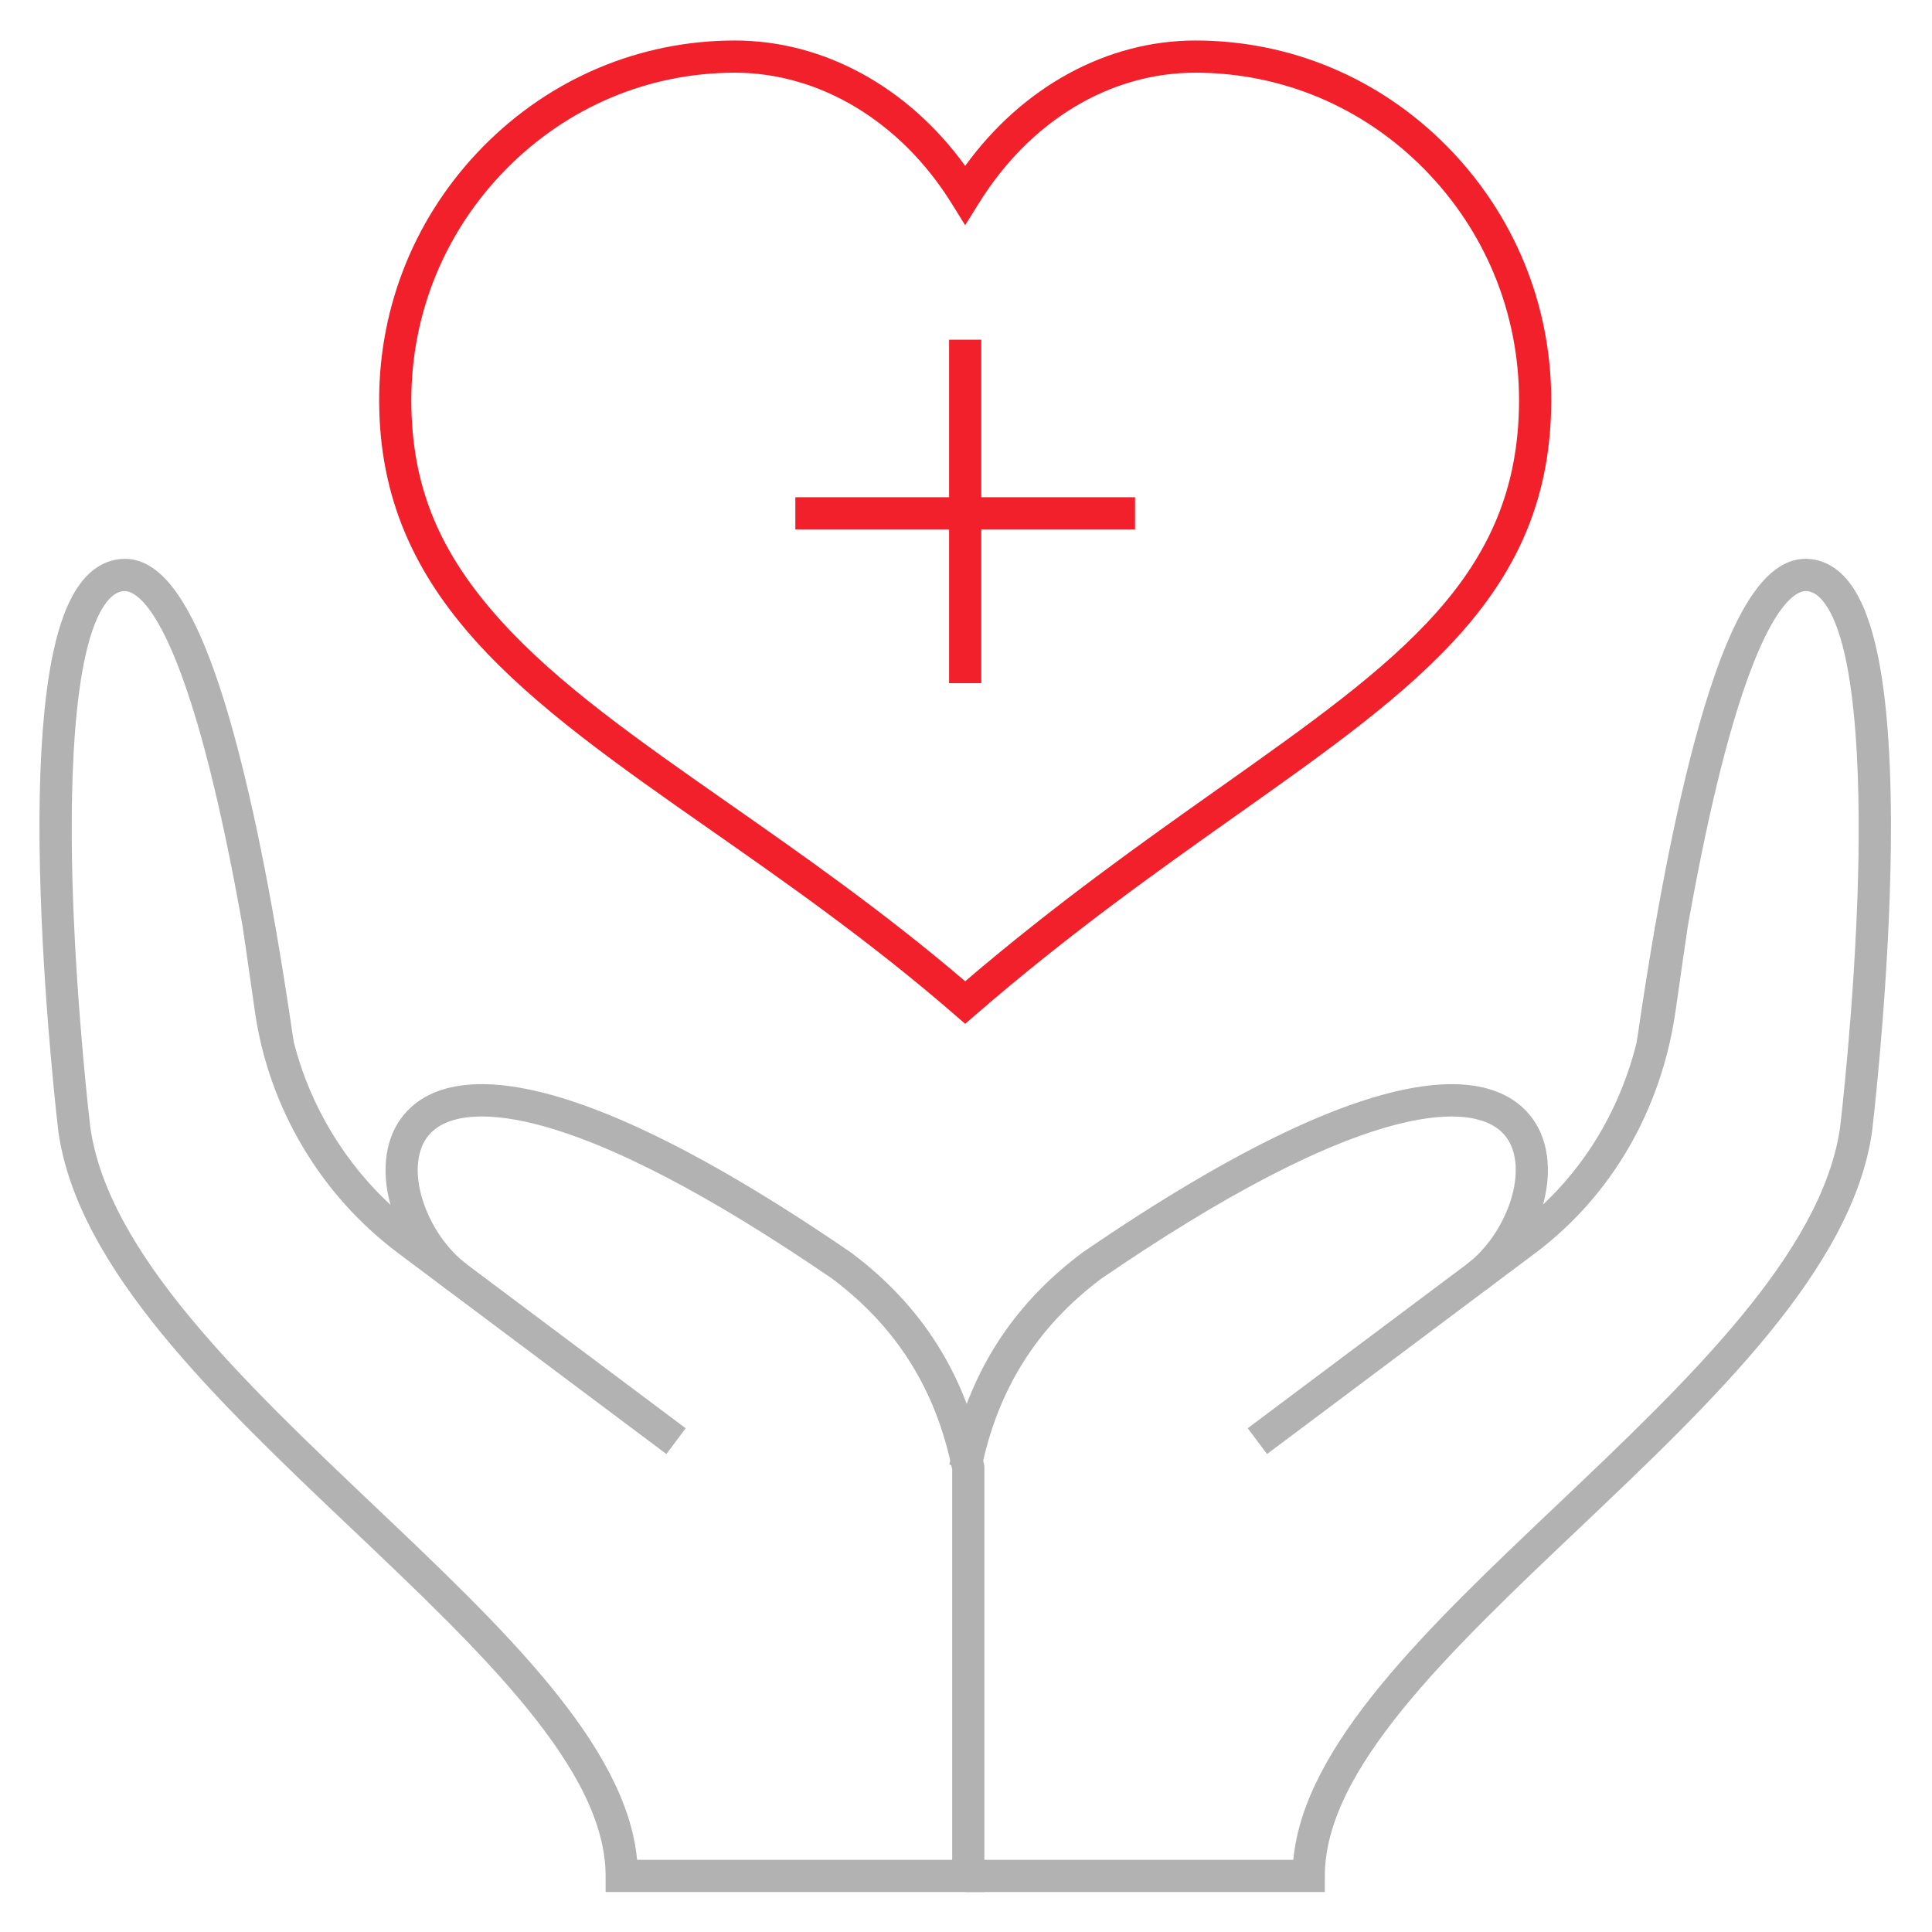 <svg width="60" height="60" viewBox="0 0 60 60" fill="none" xmlns="http://www.w3.org/2000/svg">
<g clip-path="url(#clip0_3383_2596)">
<path d="M20.695 45.156L12.374 38.924C11.168 38.02 10.166 36.904 9.397 35.608C8.628 34.311 8.13 32.897 7.915 31.404L7.55 28.862L8.54 28.72L8.905 31.262C9.101 32.624 9.555 33.914 10.257 35.098C10.959 36.281 11.873 37.299 12.974 38.124L21.294 44.356L20.695 45.157V45.156Z" fill="#B2B2B2"/>
<path d="M30.569 58.759H18.808V58.259C18.808 54.962 14.973 51.322 10.913 47.468C6.735 43.503 2.414 39.402 1.812 35.14L1.811 35.13C1.807 35.094 1.392 31.603 1.264 27.806C1.188 25.567 1.225 23.658 1.375 22.133C1.571 20.127 1.955 18.792 2.548 18.053C2.88 17.64 3.279 17.408 3.734 17.362C5.07 17.23 6.179 18.915 7.225 22.664C7.907 25.112 8.544 28.368 9.118 32.344L8.128 32.487C7.568 28.609 6.922 25.305 6.261 22.932C5.049 18.583 4.097 18.331 3.833 18.357C3.652 18.375 3.487 18.481 3.328 18.679C2.183 20.106 2.169 24.985 2.263 27.766C2.387 31.454 2.786 34.854 2.804 35.005C3.36 38.919 7.55 42.896 11.602 46.743C15.634 50.569 19.453 54.193 19.786 57.759H29.571V45.636C29.06 43.148 27.841 41.209 25.846 39.712C22.043 37.107 18.938 35.491 16.616 34.906C14.946 34.486 13.752 34.638 13.254 35.333C12.928 35.788 12.883 36.496 13.128 37.276C13.377 38.065 13.89 38.809 14.501 39.266L13.901 40.067C13.118 39.48 12.489 38.572 12.174 37.577C11.832 36.494 11.93 35.464 12.441 34.751C13.416 33.39 16.53 32.117 26.42 38.893L26.437 38.905C28.656 40.567 30.005 42.72 30.561 45.487L30.571 45.536V58.759H30.569Z" fill="#B2B2B2"/>
<path d="M39.349 45.156L38.749 44.355L47.07 38.123C49.23 36.505 50.642 34.069 51.044 31.262L51.41 28.72L52.4 28.862L52.035 31.404C51.593 34.475 50.043 37.146 47.669 38.924L39.349 45.156Z" fill="#B2B2B2"/>
<path d="M30.464 45.684L29.484 45.487C30.04 42.721 31.389 40.568 33.608 38.906L33.625 38.893C43.515 32.118 46.628 33.39 47.604 34.752C48.115 35.465 48.212 36.495 47.871 37.577C47.556 38.573 46.927 39.481 46.143 40.067L45.544 39.267C46.154 38.809 46.668 38.065 46.917 37.276C47.163 36.497 47.117 35.789 46.791 35.334C46.293 34.638 45.099 34.487 43.429 34.907C41.108 35.491 38.002 37.108 34.199 39.712C32.191 41.219 30.969 43.173 30.464 45.684V45.684Z" fill="#B2B2B2"/>
<path d="M41.142 58.759H29.975V57.759H40.165C40.498 54.194 44.316 50.57 48.349 46.743C52.401 42.897 56.591 38.92 57.147 35.005C57.165 34.854 57.563 31.454 57.688 27.765C57.782 24.984 57.768 20.105 56.623 18.679C56.464 18.48 56.298 18.375 56.118 18.357C55.855 18.331 54.902 18.584 53.69 22.932C53.028 25.305 52.382 28.609 51.823 32.487L50.834 32.344C51.407 28.368 52.045 25.111 52.727 22.664C53.772 18.914 54.882 17.23 56.217 17.362C56.673 17.407 57.072 17.64 57.404 18.053C57.996 18.792 58.38 20.127 58.577 22.133C58.726 23.658 58.764 25.567 58.688 27.806C58.56 31.602 58.144 35.094 58.14 35.129L58.139 35.14C57.537 39.402 53.217 43.503 49.038 47.468C44.978 51.322 41.144 54.962 41.144 58.259V58.759H41.142Z" fill="#B2B2B2"/>
<path d="M29.974 31.796L29.647 31.512C27.063 29.268 24.416 27.417 22.08 25.783C16.322 21.757 11.775 18.576 11.775 12.425C11.775 9.463 12.922 6.667 15.004 4.552C17.096 2.428 19.873 1.258 22.824 1.258C25.577 1.258 28.202 2.701 29.975 5.152C31.748 2.701 34.373 1.258 37.126 1.258C40.077 1.258 42.854 2.428 44.946 4.552C47.028 6.667 48.175 9.463 48.175 12.425C48.175 18.402 44.083 21.298 38.419 25.306C35.98 27.032 33.216 28.988 30.302 31.512L29.974 31.796ZM22.824 2.258C20.143 2.258 17.619 3.322 15.717 5.254C13.819 7.181 12.774 9.727 12.774 12.425C12.774 15.124 13.66 17.182 15.562 19.284C17.337 21.246 19.8 22.969 22.653 24.964C24.91 26.543 27.457 28.324 29.975 30.474C32.805 28.054 35.475 26.164 37.842 24.489C43.462 20.512 47.175 17.884 47.175 12.425C47.175 9.727 46.13 7.179 44.233 5.253C42.331 3.322 39.806 2.258 37.125 2.258C34.444 2.258 31.977 3.773 30.399 6.312L29.974 6.995L29.55 6.312C27.972 3.774 25.457 2.258 22.824 2.258V2.258Z" fill="#F1202B"/>
<path d="M30.475 10.55H29.475V21.217H30.475V10.55Z" fill="#F1202B"/>
<path d="M35.25 15.442H24.7V16.442H35.25V15.442Z" fill="#F1202B"/>
</g>
<defs>
<clipPath id="clip0_3383_2596">
<rect width="60" height="60" fill="white"/>
</clipPath>
</defs>
</svg>
